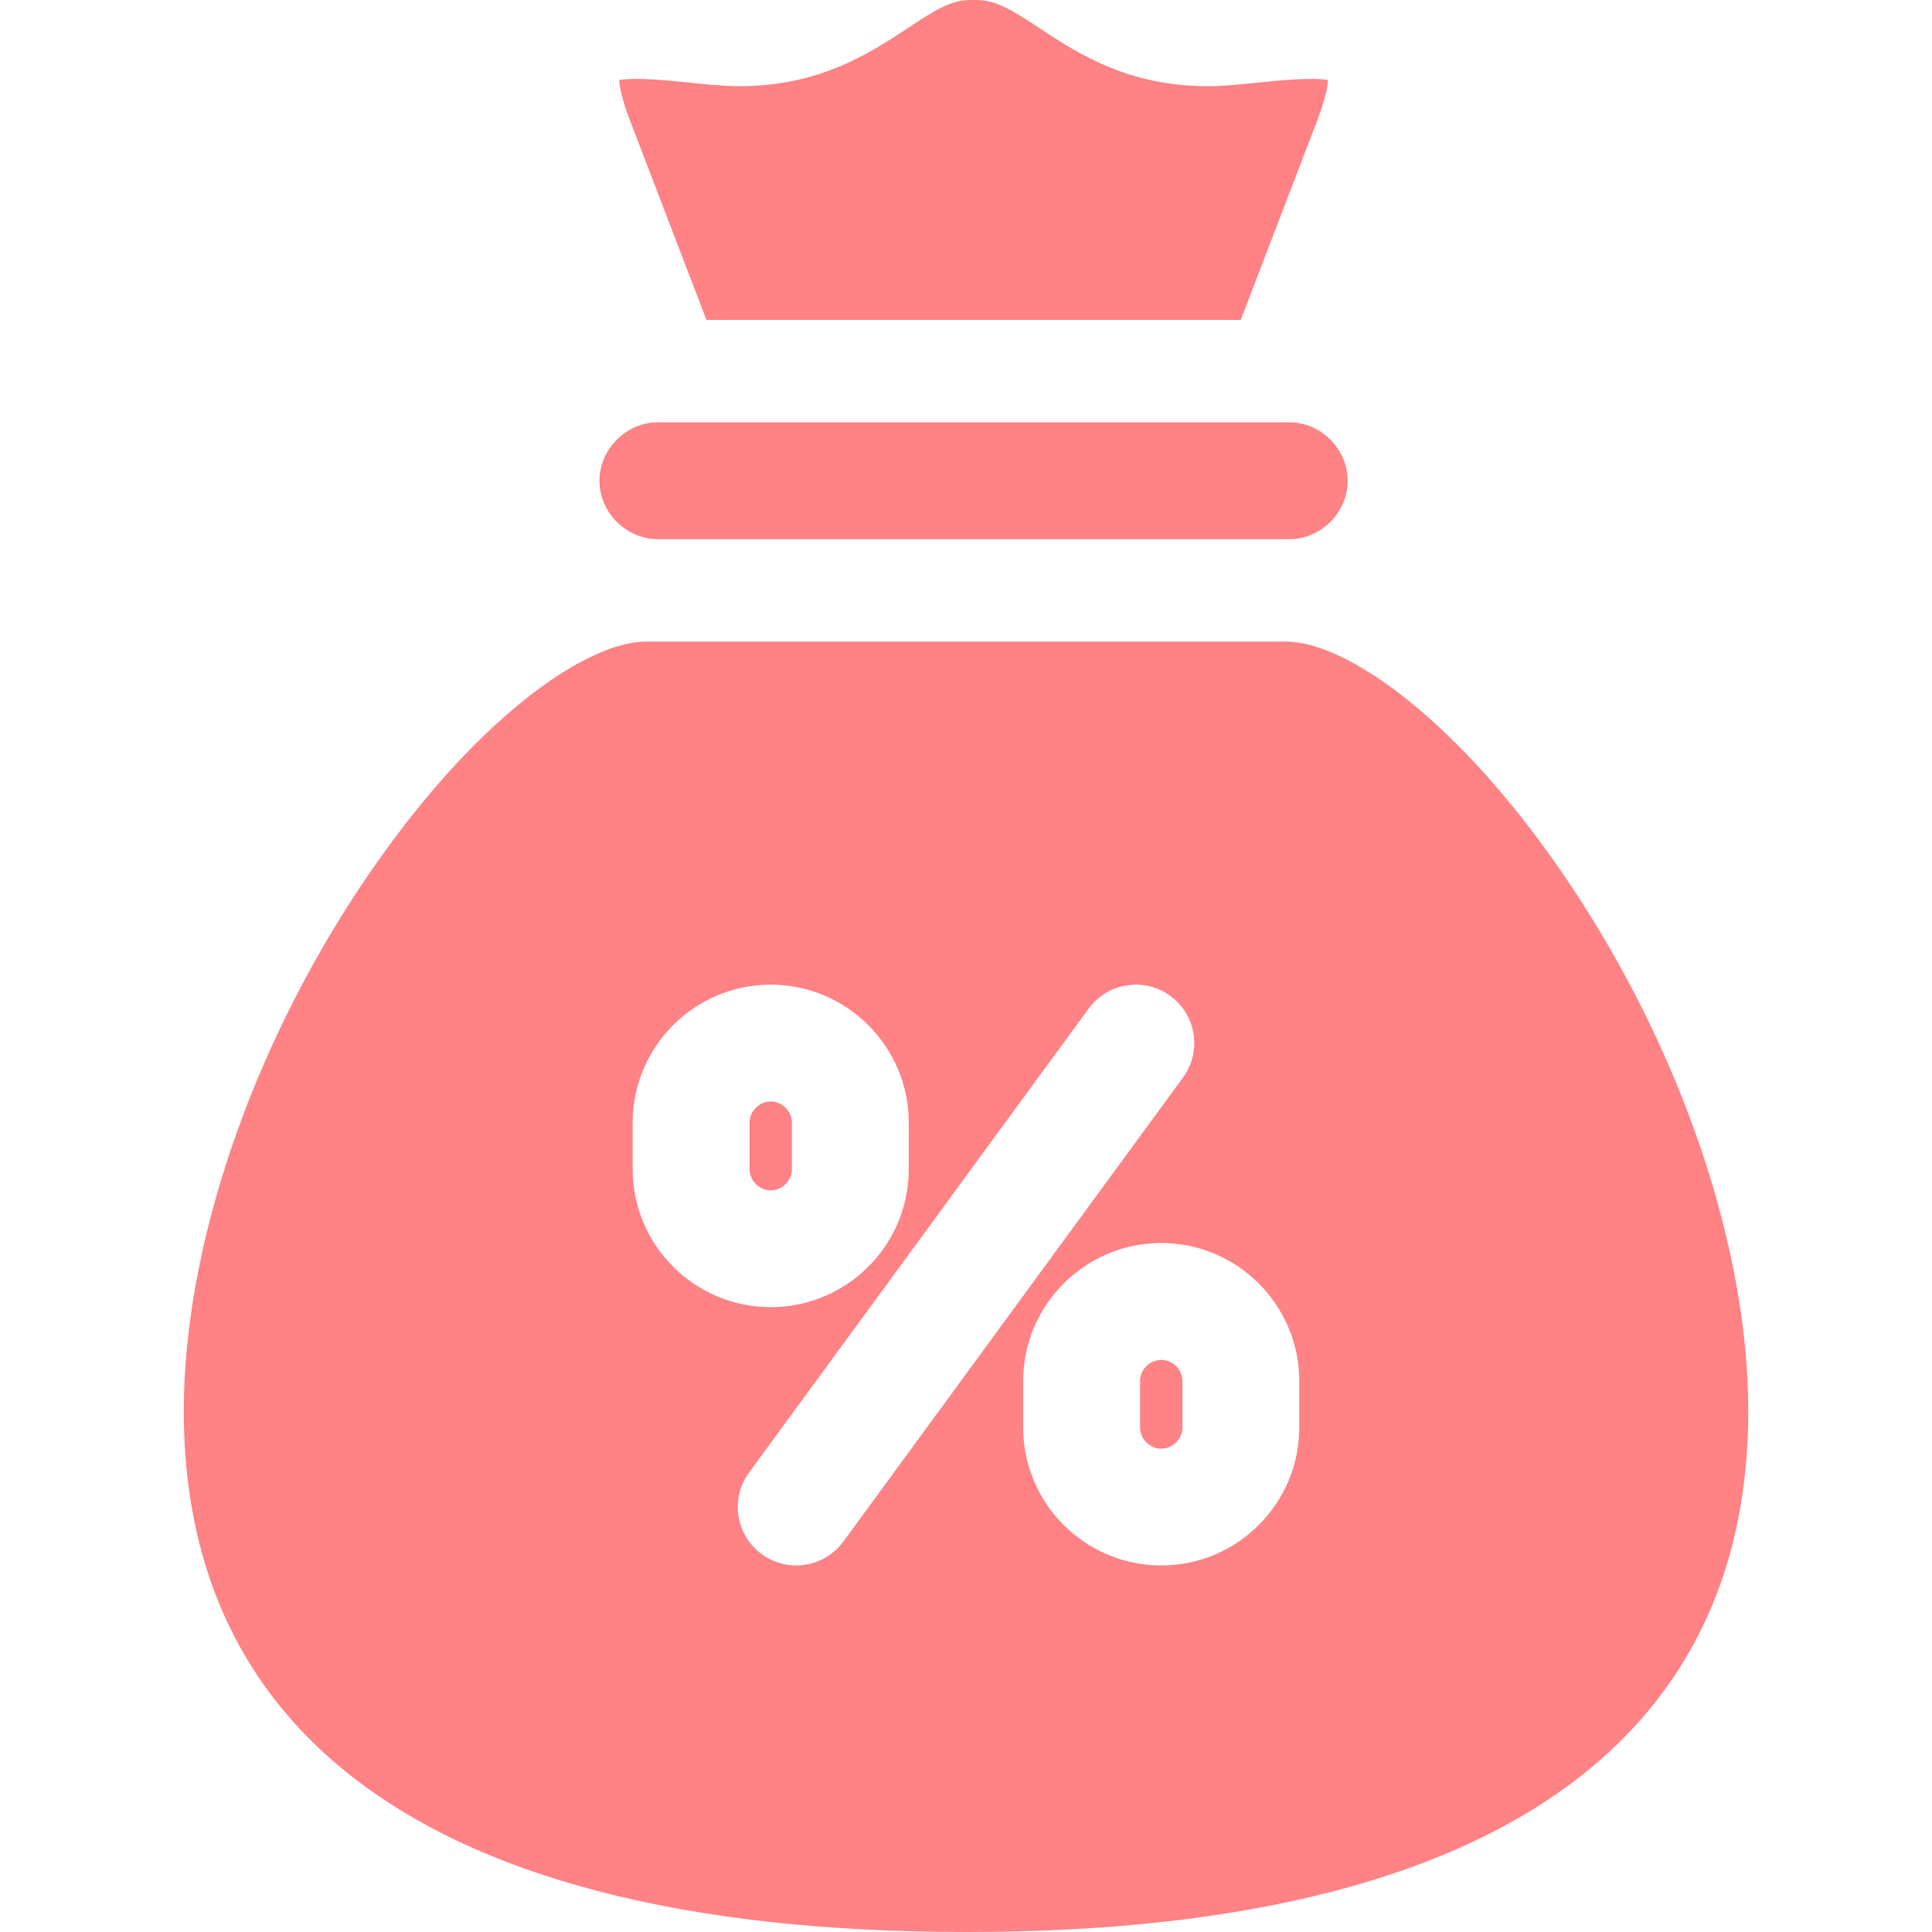 <svg width="32" height="32" viewBox="0 0 32 32" fill="none" xmlns="http://www.w3.org/2000/svg">
<g clip-path="url(#clip0_727_105)">
<path d="M9.929 7.963C9.929 7.438 10.373 6.995 10.897 6.995H21.355C21.879 6.995 22.322 7.438 22.322 7.963C22.322 8.488 21.879 8.931 21.355 8.931H10.897C10.373 8.931 9.929 8.488 9.929 7.963ZM13.116 19.365V18.595C13.116 18.405 12.956 18.244 12.765 18.244C12.575 18.244 12.415 18.405 12.415 18.595V19.365C12.415 19.555 12.575 19.716 12.765 19.716C12.956 19.716 13.116 19.555 13.116 19.365ZM11.701 5.298H20.551L21.825 1.975C21.954 1.636 21.989 1.433 21.997 1.326C21.725 1.276 21.143 1.337 20.843 1.368C20.568 1.396 20.308 1.423 20.064 1.427C18.7 1.446 17.844 0.88 17.218 0.467C16.747 0.156 16.483 -0.007 16.144 0L16.125 0.001L16.105 0C15.766 -0.008 15.504 0.155 15.033 0.467C14.408 0.88 13.55 1.446 12.187 1.427C11.943 1.423 11.683 1.396 11.408 1.368C11.109 1.337 10.526 1.276 10.255 1.326C10.262 1.433 10.297 1.636 10.427 1.975L11.701 5.298L11.701 5.298ZM19.234 22.524C19.044 22.524 18.883 22.684 18.883 22.875V23.645C18.883 23.834 19.044 23.994 19.234 23.994C19.424 23.994 19.585 23.834 19.585 23.645V22.875C19.585 22.684 19.424 22.524 19.234 22.524ZM26.003 14.645C27.853 17.408 28.957 20.67 28.957 23.372C28.957 25.882 28.064 27.883 26.304 29.32C24.125 31.098 20.659 32 16.001 32C11.343 32 7.876 31.098 5.697 29.32C3.937 27.882 3.044 25.881 3.044 23.371C3.044 20.669 4.148 17.407 5.997 14.644C7.845 11.884 9.727 10.627 10.694 10.627H21.306C22.273 10.627 24.155 11.885 26.003 14.645ZM12.765 21.651C14.026 21.651 15.052 20.626 15.052 19.365V18.595C15.052 17.334 14.026 16.309 12.765 16.309C11.505 16.309 10.479 17.334 10.479 18.595V19.365C10.479 20.626 11.505 21.651 12.765 21.651ZM19.594 17.848C19.91 17.417 19.816 16.811 19.385 16.496C18.954 16.18 18.348 16.274 18.032 16.705L12.407 24.39C12.091 24.821 12.185 25.426 12.616 25.742C12.789 25.868 12.989 25.929 13.187 25.929C13.485 25.929 13.779 25.792 13.969 25.533L19.594 17.848V17.848ZM21.52 22.875C21.52 21.614 20.494 20.588 19.234 20.588C17.973 20.588 16.947 21.614 16.947 22.875V23.645C16.947 24.904 17.973 25.929 19.234 25.929C20.494 25.929 21.52 24.904 21.52 23.645V22.875Z" fill="#FF8285"/>
</g>
<defs>
<clipPath id="clip0_727_105">
<rect width="32" height="32" fill="white"/>
</clipPath>
</defs>
</svg>
